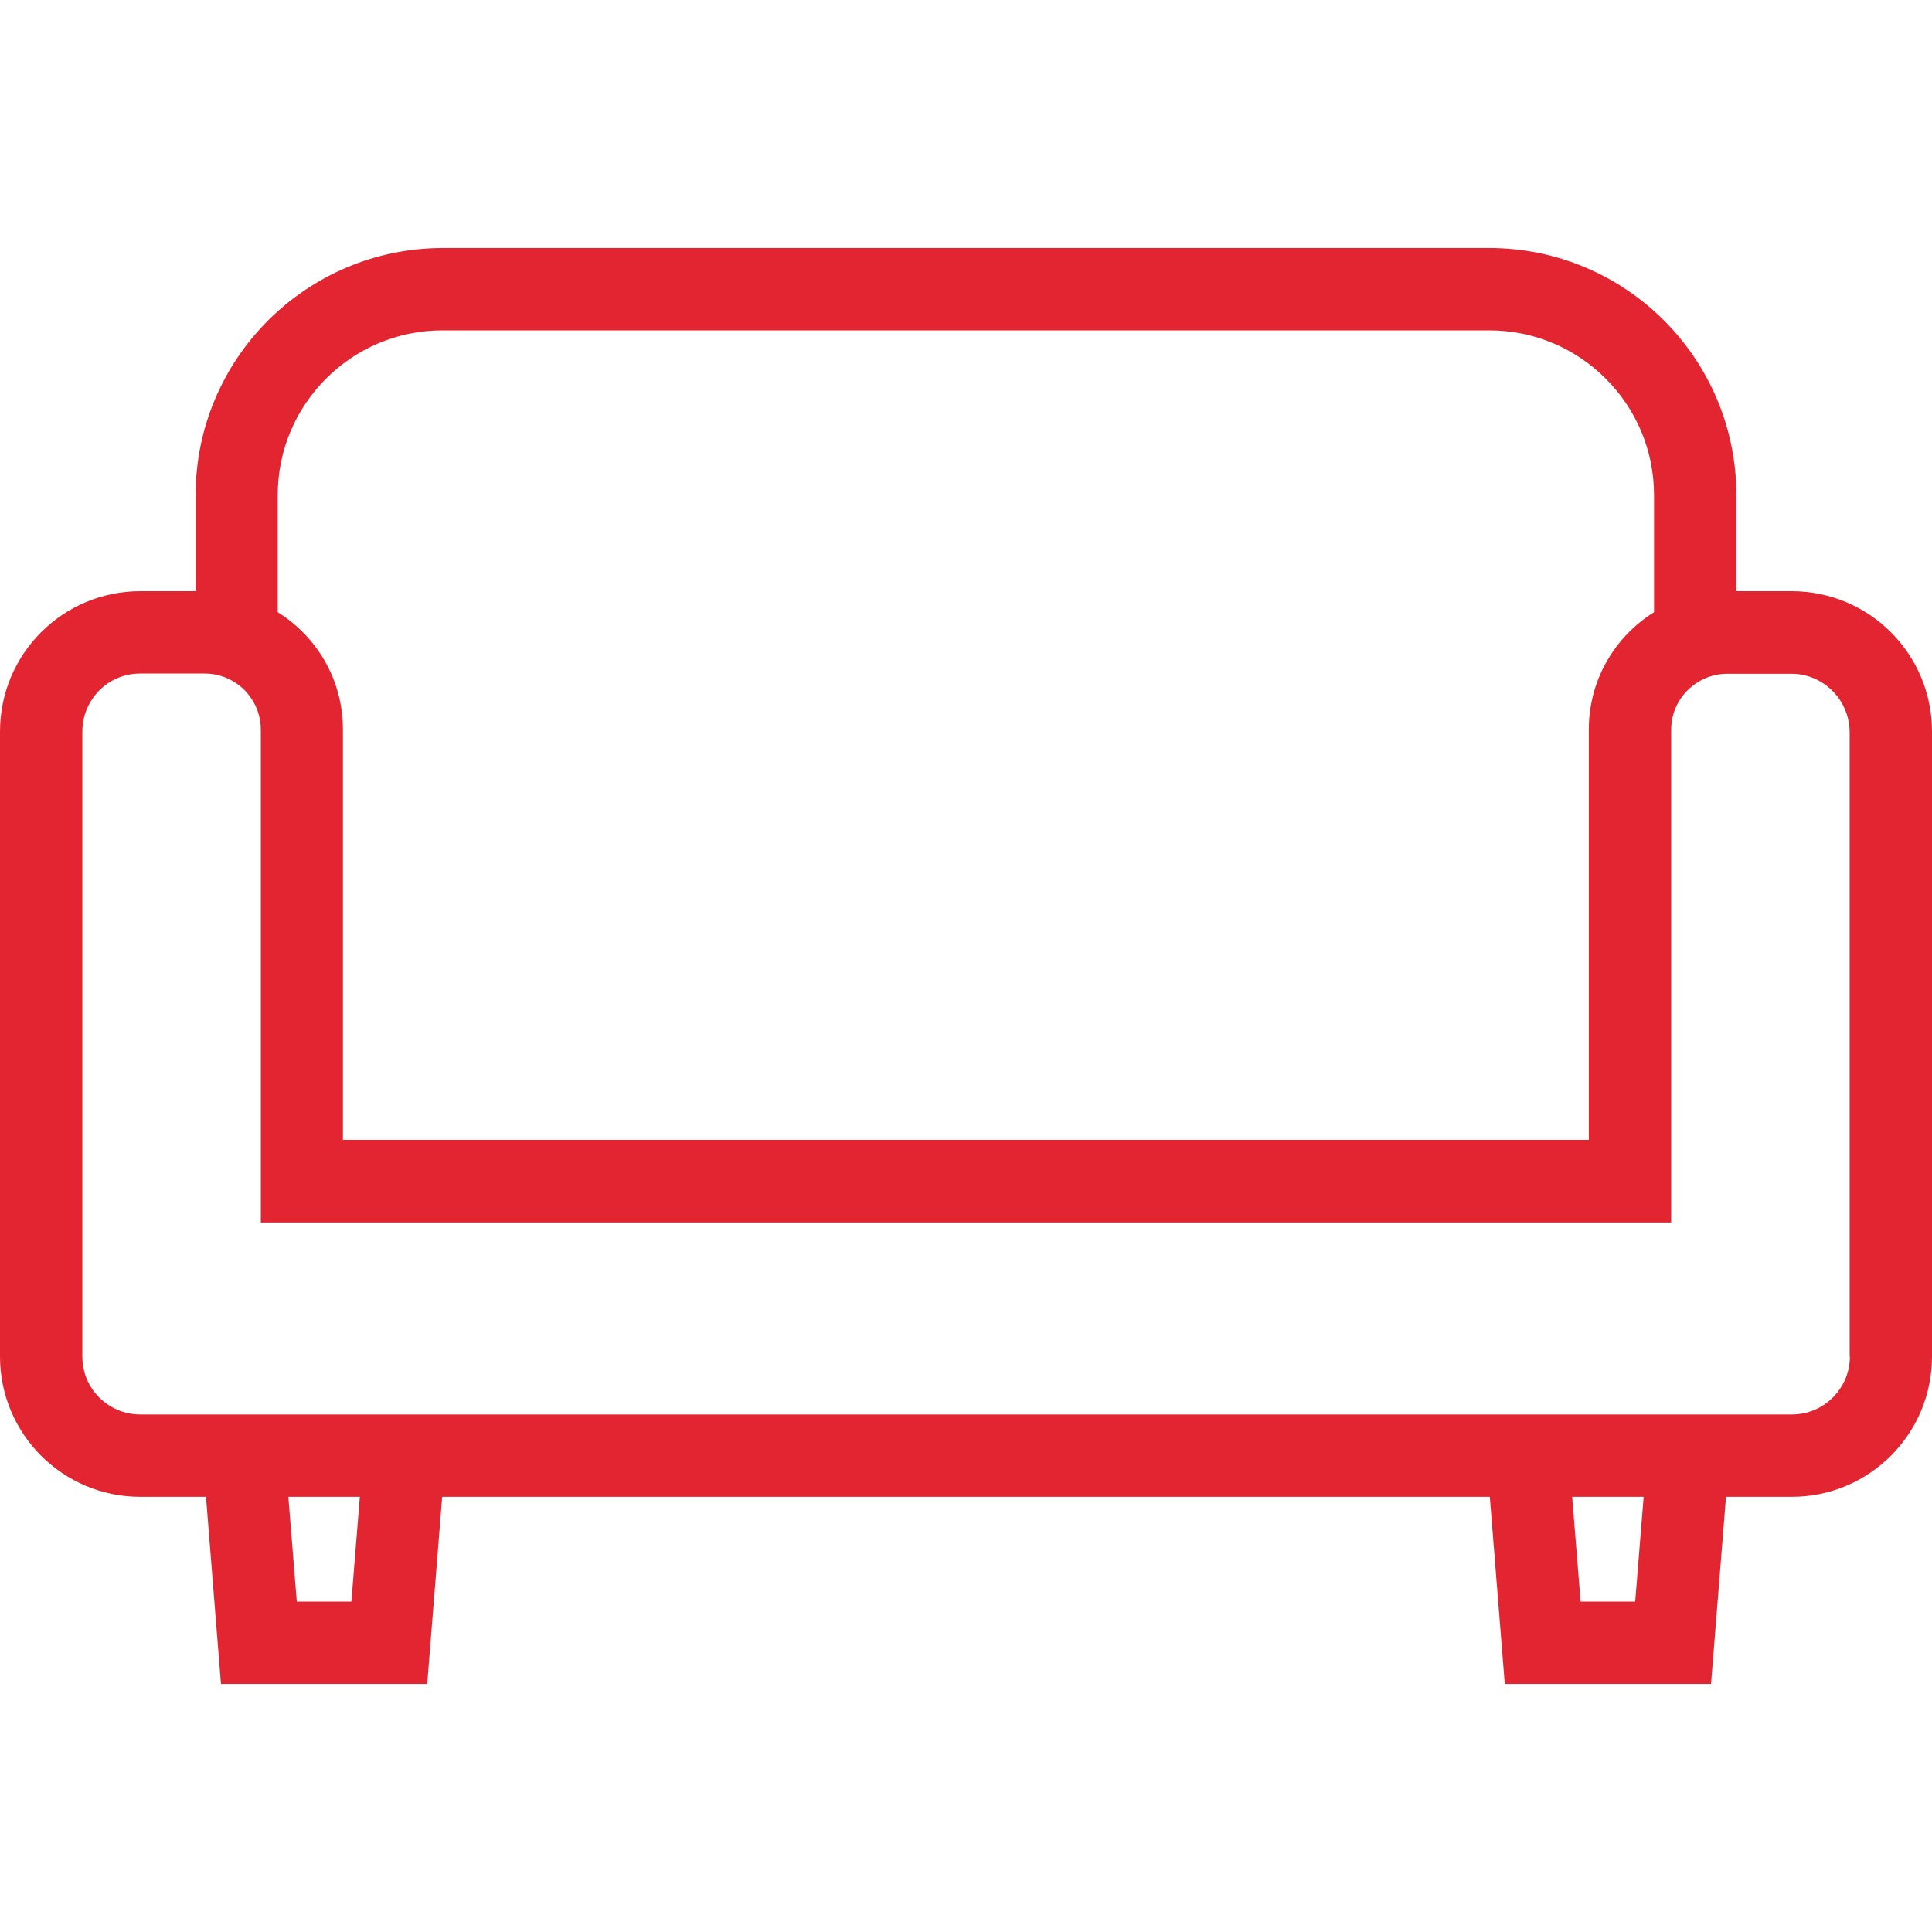 <?xml version="1.0" encoding="UTF-8"?> <svg xmlns="http://www.w3.org/2000/svg" xmlns:xlink="http://www.w3.org/1999/xlink" version="1.1" id="_x32_" x="0px" y="0px" viewBox="0 0 800 800" style="enable-background:new 0 0 800 800;" xml:space="preserve"> <style type="text/css"> .st0{fill:#E22531;} </style> <g> <path class="st0" d="M741.9,244.8H719v-39.7c0-56.5-45.8-102.4-102.4-102.4H183.3C126.8,102.8,81,148.6,81,205.1v39.7H58.1 C26,244.8,0,270.8,0,302.9v258.8c0,32.1,26,58.1,58.1,58.1h27.2l6.2,77.5h85.4l6.2-77.5h433.8l6.2,77.5h85.4l6.2-77.5h27.2 c32.1,0,58.1-26,58.1-58.1V302.9C800,270.8,774,244.8,741.9,244.8z M115,205.1c0-18.9,7.6-35.9,20-48.3c12.4-12.4,29.4-20,48.3-20 h433.3c18.9,0,35.9,7.6,48.3,20c12.4,12.4,20,29.4,20,48.3v48.4c-16.2,10.1-27,28-27,48.5v170H142v-170c0-20.5-10.8-38.4-27-48.5 V205.1z M145.5,663.2h-22.6l-3.5-43.4h5.6h24L145.5,663.2z M677.1,663.2h-22.6l-3.5-43.4h24h5.6L677.1,663.2z M766,561.7 c0,6.7-2.7,12.6-7.1,17c-4.4,4.4-10.3,7-17,7H675H125H58.1c-6.7,0-12.6-2.7-17-7c-4.4-4.4-7-10.3-7-17V302.9c0-6.7,2.7-12.6,7-17 c4.4-4.4,10.3-7,17-7h26.6c6.5,0,12.2,2.6,16.5,6.8c4.2,4.3,6.8,10,6.8,16.5v204H692v-204c0-6.5,2.6-12.2,6.8-16.4 c4.3-4.2,10-6.8,16.4-6.8h26.6c6.7,0,12.6,2.7,17,7.1c4.4,4.4,7,10.3,7.1,17V561.7z"></path> </g> </svg> 
